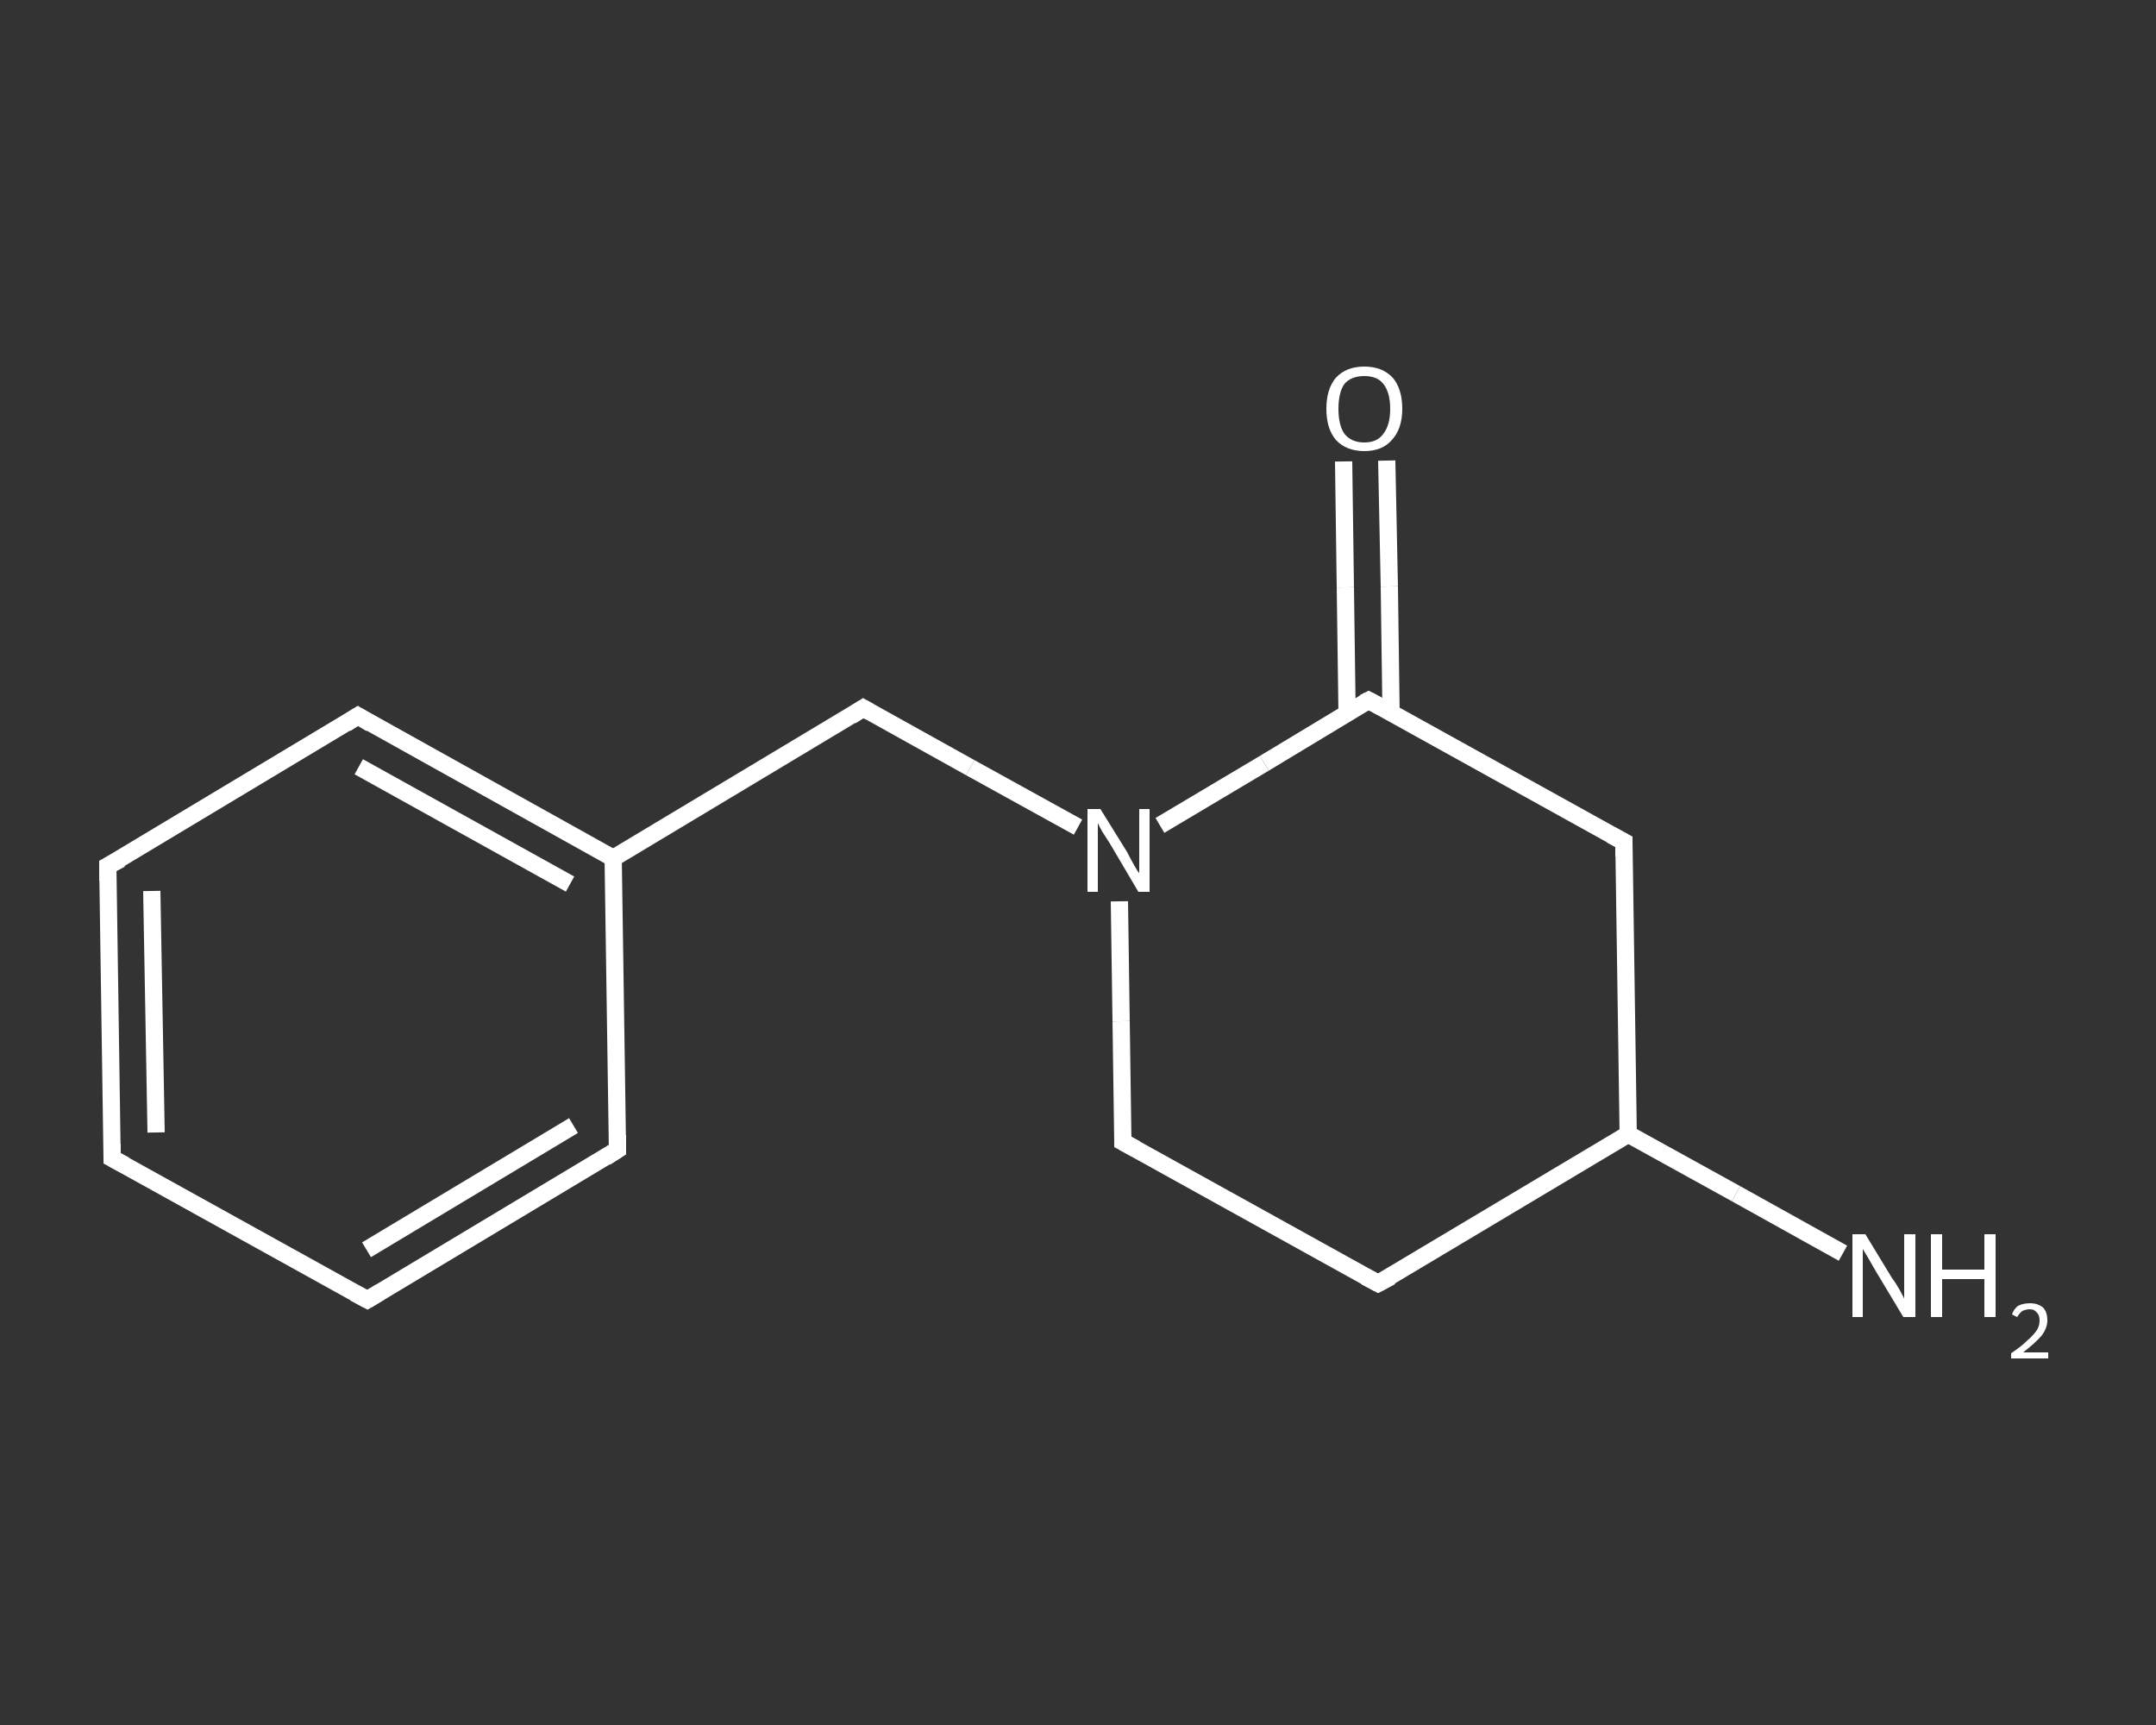 <?xml version='1.0' encoding='iso-8859-1'?>
<svg version='1.1' baseProfile='full'
              xmlns='http://www.w3.org/2000/svg'
                      xmlns:rdkit='http://www.rdkit.org/xml'
                      xmlns:xlink='http://www.w3.org/1999/xlink'
                  xml:space='preserve'
width='250px' height='200px' viewBox='0 0 250 200'>
<rect x="0" y="0" width="250" height="200" fill="#333333" stroke="none"/>
<!-- END OF HEADER -->
<rect style='opacity:1.0;fill:transparent;stroke:none' width='250.0' height='200.0' x='0.0' y='0.0'> </rect>
<path class='bond-0 atom-0 atom-1' d='M 213.7,145.3 L 201.3,138.4' style='fill:none;fill-rule:evenodd;stroke:#FFFFFF;stroke-width:2.0px;stroke-linecap:butt;stroke-linejoin:miter;stroke-opacity:1' />
<path class='bond-0 atom-0 atom-1' d='M 201.3,138.4 L 188.8,131.5' style='fill:none;fill-rule:evenodd;stroke:#FFFFFF;stroke-width:2.0px;stroke-linecap:butt;stroke-linejoin:miter;stroke-opacity:1' />
<path class='bond-1 atom-1 atom-2' d='M 188.8,131.5 L 159.8,148.8' style='fill:none;fill-rule:evenodd;stroke:#FFFFFF;stroke-width:2.0px;stroke-linecap:butt;stroke-linejoin:miter;stroke-opacity:1' />
<path class='bond-2 atom-2 atom-3' d='M 159.8,148.8 L 130.2,132.4' style='fill:none;fill-rule:evenodd;stroke:#FFFFFF;stroke-width:2.0px;stroke-linecap:butt;stroke-linejoin:miter;stroke-opacity:1' />
<path class='bond-3 atom-3 atom-4' d='M 130.2,132.4 L 130.0,118.4' style='fill:none;fill-rule:evenodd;stroke:#FFFFFF;stroke-width:2.0px;stroke-linecap:butt;stroke-linejoin:miter;stroke-opacity:1' />
<path class='bond-3 atom-3 atom-4' d='M 130.0,118.4 L 129.8,104.5' style='fill:none;fill-rule:evenodd;stroke:#FFFFFF;stroke-width:2.0px;stroke-linecap:butt;stroke-linejoin:miter;stroke-opacity:1' />
<path class='bond-4 atom-4 atom-5' d='M 125.0,95.9 L 112.5,89.0' style='fill:none;fill-rule:evenodd;stroke:#FFFFFF;stroke-width:2.0px;stroke-linecap:butt;stroke-linejoin:miter;stroke-opacity:1' />
<path class='bond-4 atom-4 atom-5' d='M 112.5,89.0 L 100.1,82.1' style='fill:none;fill-rule:evenodd;stroke:#FFFFFF;stroke-width:2.0px;stroke-linecap:butt;stroke-linejoin:miter;stroke-opacity:1' />
<path class='bond-5 atom-5 atom-6' d='M 100.1,82.1 L 71.1,99.5' style='fill:none;fill-rule:evenodd;stroke:#FFFFFF;stroke-width:2.0px;stroke-linecap:butt;stroke-linejoin:miter;stroke-opacity:1' />
<path class='bond-6 atom-6 atom-7' d='M 71.1,99.5 L 41.5,83.0' style='fill:none;fill-rule:evenodd;stroke:#FFFFFF;stroke-width:2.0px;stroke-linecap:butt;stroke-linejoin:miter;stroke-opacity:1' />
<path class='bond-6 atom-6 atom-7' d='M 66.1,102.5 L 41.6,88.9' style='fill:none;fill-rule:evenodd;stroke:#FFFFFF;stroke-width:2.0px;stroke-linecap:butt;stroke-linejoin:miter;stroke-opacity:1' />
<path class='bond-7 atom-7 atom-8' d='M 41.5,83.0 L 12.5,100.4' style='fill:none;fill-rule:evenodd;stroke:#FFFFFF;stroke-width:2.0px;stroke-linecap:butt;stroke-linejoin:miter;stroke-opacity:1' />
<path class='bond-8 atom-8 atom-9' d='M 12.5,100.4 L 13.0,134.3' style='fill:none;fill-rule:evenodd;stroke:#FFFFFF;stroke-width:2.0px;stroke-linecap:butt;stroke-linejoin:miter;stroke-opacity:1' />
<path class='bond-8 atom-8 atom-9' d='M 17.6,103.3 L 18.1,131.3' style='fill:none;fill-rule:evenodd;stroke:#FFFFFF;stroke-width:2.0px;stroke-linecap:butt;stroke-linejoin:miter;stroke-opacity:1' />
<path class='bond-9 atom-9 atom-10' d='M 13.0,134.3 L 42.6,150.7' style='fill:none;fill-rule:evenodd;stroke:#FFFFFF;stroke-width:2.0px;stroke-linecap:butt;stroke-linejoin:miter;stroke-opacity:1' />
<path class='bond-10 atom-10 atom-11' d='M 42.6,150.7 L 71.6,133.3' style='fill:none;fill-rule:evenodd;stroke:#FFFFFF;stroke-width:2.0px;stroke-linecap:butt;stroke-linejoin:miter;stroke-opacity:1' />
<path class='bond-10 atom-10 atom-11' d='M 42.5,144.9 L 66.5,130.5' style='fill:none;fill-rule:evenodd;stroke:#FFFFFF;stroke-width:2.0px;stroke-linecap:butt;stroke-linejoin:miter;stroke-opacity:1' />
<path class='bond-11 atom-4 atom-12' d='M 134.5,95.7 L 146.6,88.5' style='fill:none;fill-rule:evenodd;stroke:#FFFFFF;stroke-width:2.0px;stroke-linecap:butt;stroke-linejoin:miter;stroke-opacity:1' />
<path class='bond-11 atom-4 atom-12' d='M 146.6,88.5 L 158.7,81.2' style='fill:none;fill-rule:evenodd;stroke:#FFFFFF;stroke-width:2.0px;stroke-linecap:butt;stroke-linejoin:miter;stroke-opacity:1' />
<path class='bond-12 atom-12 atom-13' d='M 161.3,82.6 L 161.1,68.0' style='fill:none;fill-rule:evenodd;stroke:#FFFFFF;stroke-width:2.0px;stroke-linecap:butt;stroke-linejoin:miter;stroke-opacity:1' />
<path class='bond-12 atom-12 atom-13' d='M 161.1,68.0 L 160.8,53.4' style='fill:none;fill-rule:evenodd;stroke:#FFFFFF;stroke-width:2.0px;stroke-linecap:butt;stroke-linejoin:miter;stroke-opacity:1' />
<path class='bond-12 atom-12 atom-13' d='M 156.2,82.7 L 156.0,68.1' style='fill:none;fill-rule:evenodd;stroke:#FFFFFF;stroke-width:2.0px;stroke-linecap:butt;stroke-linejoin:miter;stroke-opacity:1' />
<path class='bond-12 atom-12 atom-13' d='M 156.0,68.1 L 155.8,53.5' style='fill:none;fill-rule:evenodd;stroke:#FFFFFF;stroke-width:2.0px;stroke-linecap:butt;stroke-linejoin:miter;stroke-opacity:1' />
<path class='bond-13 atom-12 atom-14' d='M 158.7,81.2 L 188.3,97.6' style='fill:none;fill-rule:evenodd;stroke:#FFFFFF;stroke-width:2.0px;stroke-linecap:butt;stroke-linejoin:miter;stroke-opacity:1' />
<path class='bond-14 atom-14 atom-1' d='M 188.3,97.6 L 188.8,131.5' style='fill:none;fill-rule:evenodd;stroke:#FFFFFF;stroke-width:2.0px;stroke-linecap:butt;stroke-linejoin:miter;stroke-opacity:1' />
<path class='bond-15 atom-11 atom-6' d='M 71.6,133.3 L 71.1,99.5' style='fill:none;fill-rule:evenodd;stroke:#FFFFFF;stroke-width:2.0px;stroke-linecap:butt;stroke-linejoin:miter;stroke-opacity:1' />
<path d='M 161.3,148.0 L 159.8,148.8 L 158.3,148.0' style='fill:none;stroke:#FFFFFF;stroke-width:2.0px;stroke-linecap:butt;stroke-linejoin:miter;stroke-opacity:1;' />
<path d='M 131.7,133.2 L 130.2,132.4 L 130.2,131.7' style='fill:none;stroke:#FFFFFF;stroke-width:2.0px;stroke-linecap:butt;stroke-linejoin:miter;stroke-opacity:1;' />
<path d='M 100.8,82.5 L 100.1,82.1 L 98.7,83.0' style='fill:none;stroke:#FFFFFF;stroke-width:2.0px;stroke-linecap:butt;stroke-linejoin:miter;stroke-opacity:1;' />
<path d='M 43.0,83.9 L 41.5,83.0 L 40.1,83.9' style='fill:none;stroke:#FFFFFF;stroke-width:2.0px;stroke-linecap:butt;stroke-linejoin:miter;stroke-opacity:1;' />
<path d='M 14.0,99.6 L 12.5,100.4 L 12.5,102.1' style='fill:none;stroke:#FFFFFF;stroke-width:2.0px;stroke-linecap:butt;stroke-linejoin:miter;stroke-opacity:1;' />
<path d='M 13.0,132.6 L 13.0,134.3 L 14.5,135.1' style='fill:none;stroke:#FFFFFF;stroke-width:2.0px;stroke-linecap:butt;stroke-linejoin:miter;stroke-opacity:1;' />
<path d='M 41.1,149.9 L 42.6,150.7 L 44.1,149.8' style='fill:none;stroke:#FFFFFF;stroke-width:2.0px;stroke-linecap:butt;stroke-linejoin:miter;stroke-opacity:1;' />
<path d='M 70.2,134.2 L 71.6,133.3 L 71.6,131.6' style='fill:none;stroke:#FFFFFF;stroke-width:2.0px;stroke-linecap:butt;stroke-linejoin:miter;stroke-opacity:1;' />
<path d='M 158.1,81.5 L 158.7,81.2 L 160.2,82.0' style='fill:none;stroke:#FFFFFF;stroke-width:2.0px;stroke-linecap:butt;stroke-linejoin:miter;stroke-opacity:1;' />
<path d='M 186.8,96.8 L 188.3,97.6 L 188.3,99.3' style='fill:none;stroke:#FFFFFF;stroke-width:2.0px;stroke-linecap:butt;stroke-linejoin:miter;stroke-opacity:1;' />
<path class='atom-0' d='M 216.3 143.1
L 219.4 148.2
Q 219.8 148.7, 220.3 149.6
Q 220.8 150.5, 220.8 150.6
L 220.8 143.1
L 222.1 143.1
L 222.1 152.7
L 220.7 152.7
L 217.4 147.2
Q 217.0 146.5, 216.6 145.8
Q 216.1 145.0, 216.0 144.8
L 216.0 152.7
L 214.8 152.7
L 214.8 143.1
L 216.3 143.1
' fill='#FFFFFF'/>
<path class='atom-0' d='M 223.9 143.1
L 225.2 143.1
L 225.2 147.2
L 230.1 147.2
L 230.1 143.1
L 231.4 143.1
L 231.4 152.7
L 230.1 152.7
L 230.1 148.3
L 225.2 148.3
L 225.2 152.7
L 223.9 152.7
L 223.9 143.1
' fill='#FFFFFF'/>
<path class='atom-0' d='M 233.3 152.4
Q 233.5 151.8, 234.0 151.4
Q 234.6 151.1, 235.4 151.1
Q 236.3 151.1, 236.9 151.6
Q 237.4 152.1, 237.4 153.1
Q 237.4 154.0, 236.7 154.9
Q 236.0 155.7, 234.6 156.8
L 237.5 156.8
L 237.5 157.5
L 233.2 157.5
L 233.2 156.9
Q 234.4 156.1, 235.1 155.4
Q 235.8 154.8, 236.2 154.2
Q 236.5 153.7, 236.5 153.1
Q 236.5 152.5, 236.2 152.2
Q 235.9 151.8, 235.4 151.8
Q 234.9 151.8, 234.5 152.0
Q 234.2 152.2, 233.9 152.7
L 233.3 152.4
' fill='#FFFFFF'/>
<path class='atom-4' d='M 127.6 93.8
L 130.7 98.8
Q 131.0 99.4, 131.5 100.3
Q 132.0 101.2, 132.1 101.2
L 132.1 93.8
L 133.3 93.8
L 133.3 103.4
L 132.0 103.4
L 128.7 97.8
Q 128.3 97.2, 127.8 96.4
Q 127.4 95.7, 127.3 95.4
L 127.3 103.4
L 126.1 103.4
L 126.1 93.8
L 127.6 93.8
' fill='#FFFFFF'/>
<path class='atom-13' d='M 153.8 47.4
Q 153.8 45.1, 154.9 43.8
Q 156.1 42.5, 158.2 42.5
Q 160.3 42.5, 161.5 43.8
Q 162.6 45.1, 162.6 47.4
Q 162.6 49.7, 161.4 51.0
Q 160.3 52.3, 158.2 52.3
Q 156.1 52.3, 154.9 51.0
Q 153.8 49.7, 153.8 47.4
M 158.2 51.3
Q 159.7 51.3, 160.4 50.3
Q 161.2 49.3, 161.2 47.4
Q 161.2 45.5, 160.4 44.5
Q 159.7 43.6, 158.2 43.6
Q 156.7 43.6, 155.9 44.5
Q 155.2 45.5, 155.2 47.4
Q 155.2 49.3, 155.9 50.3
Q 156.7 51.3, 158.2 51.3
' fill='#FFFFFF'/>
</svg>
